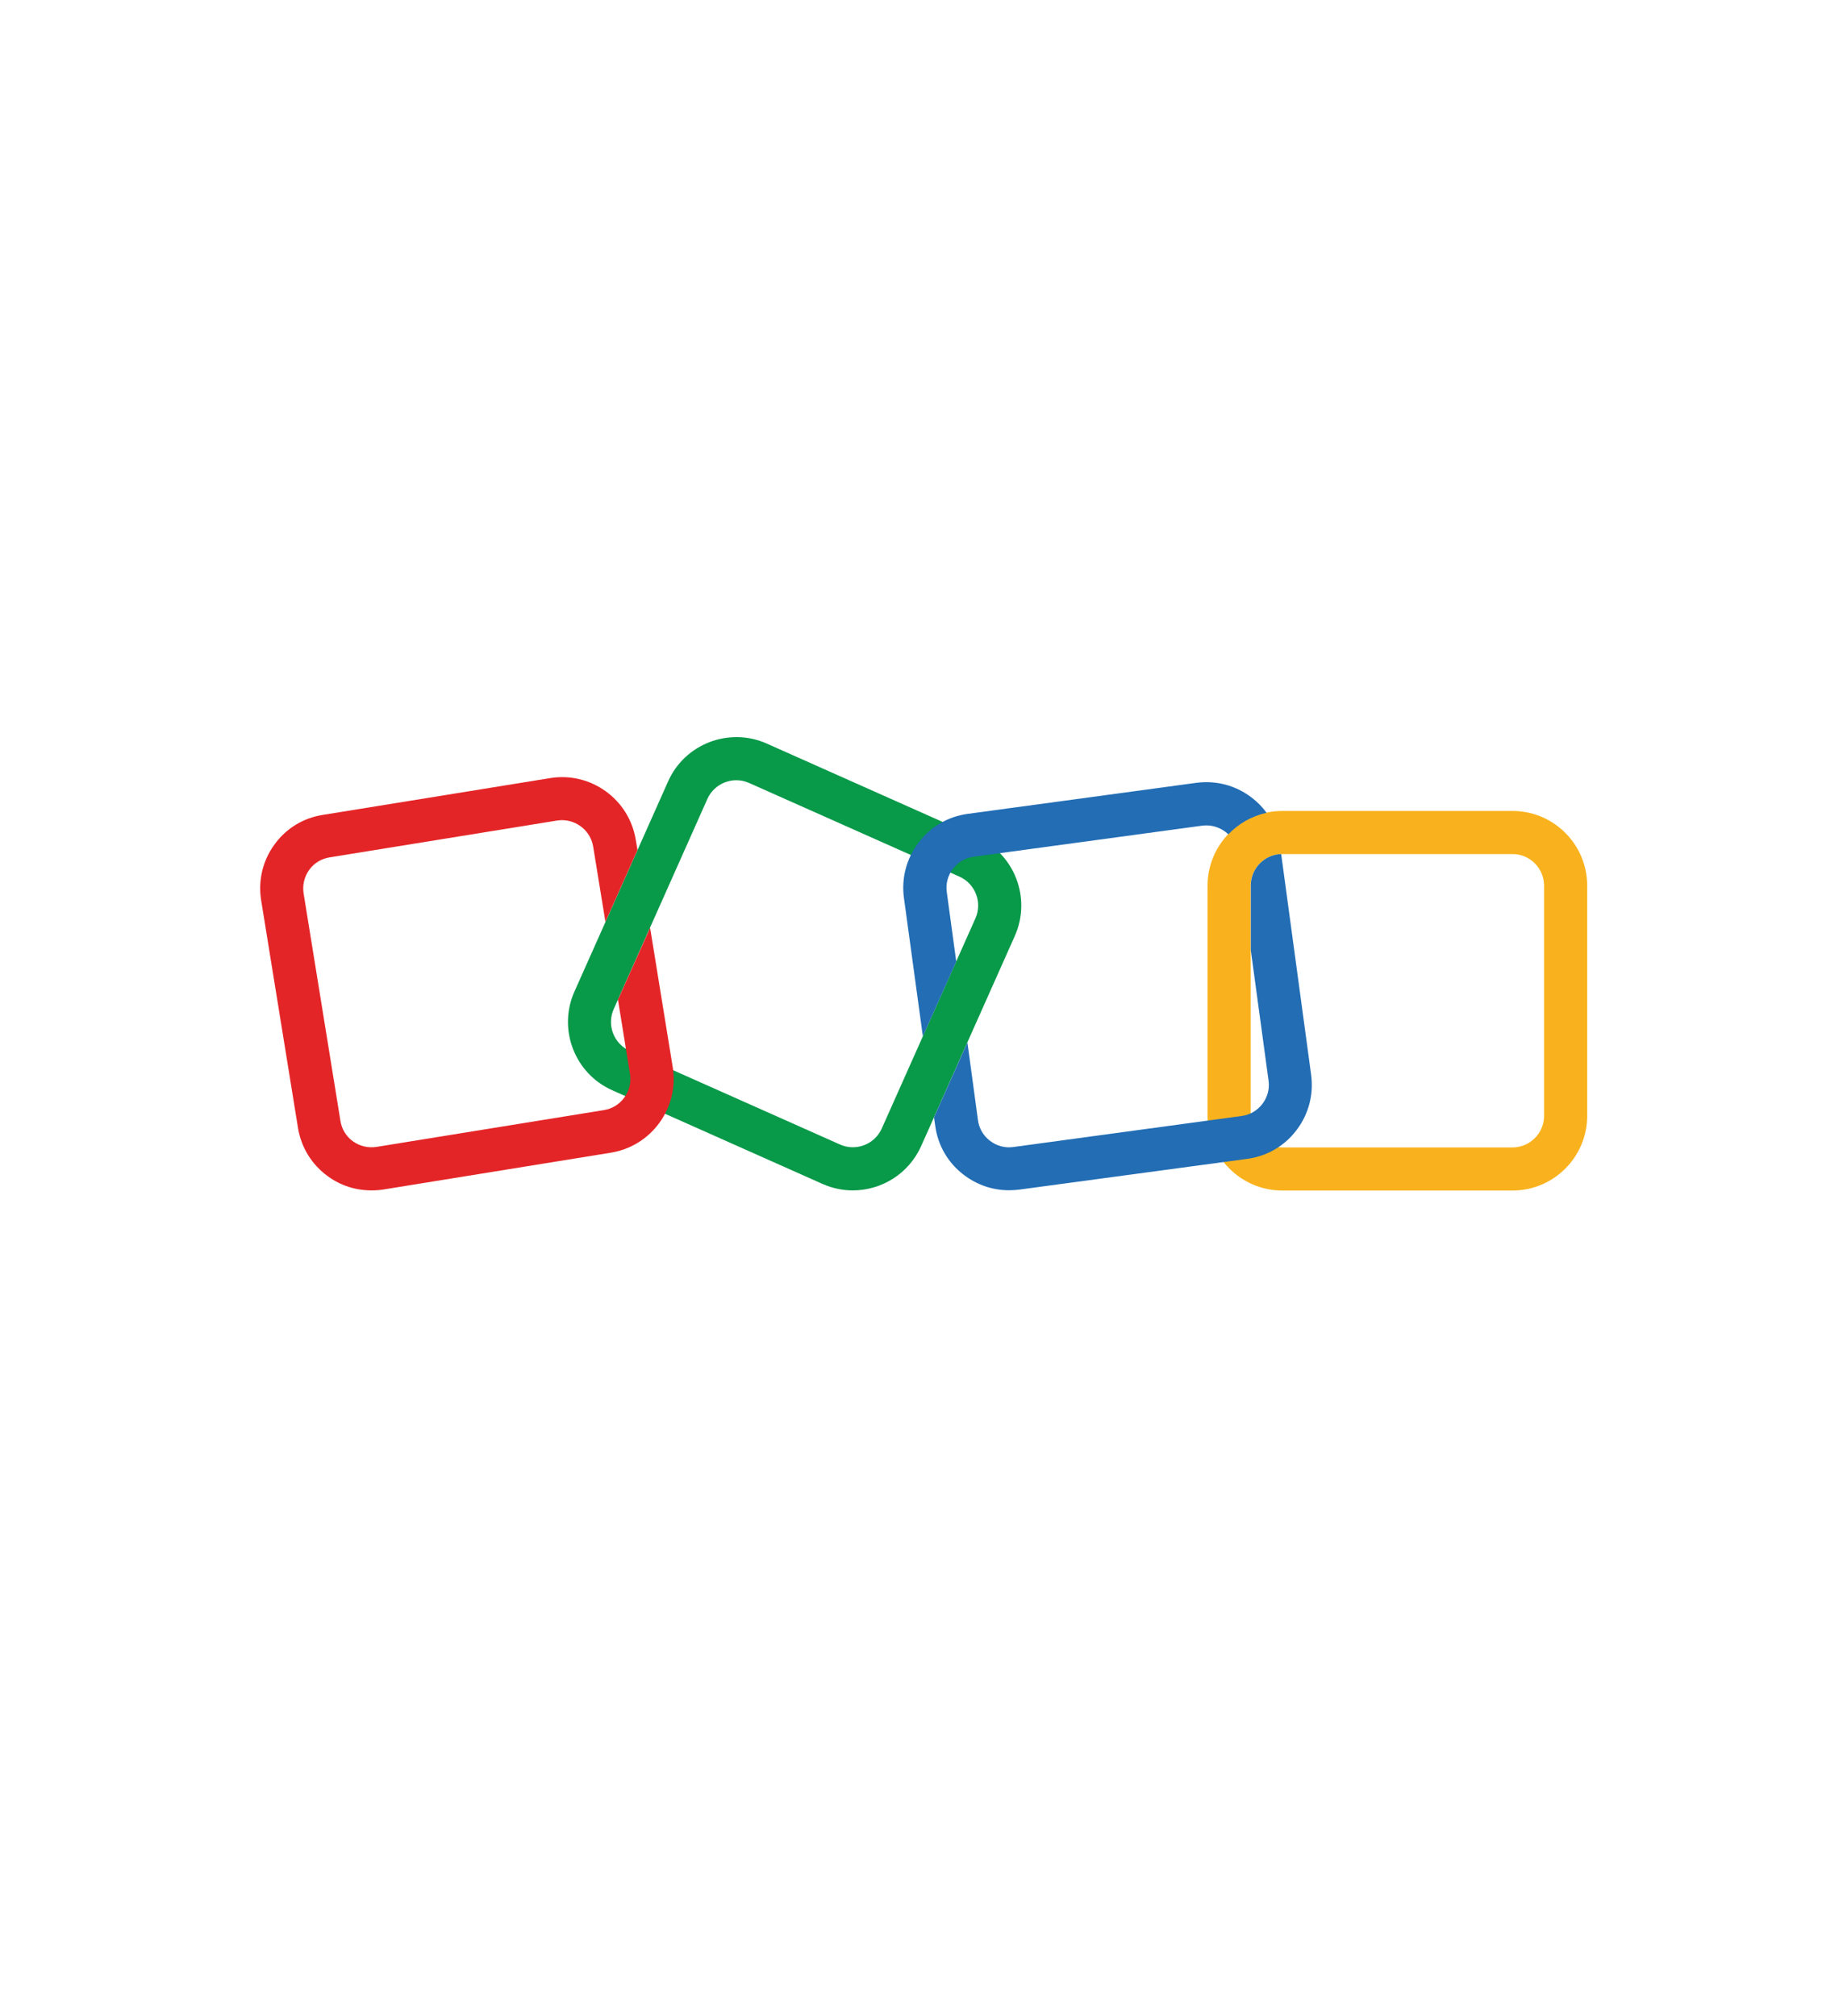 <svg width="170" height="186" viewBox="0 0 170 186" fill="none" xmlns="http://www.w3.org/2000/svg">
<g filter="url(#filter0_d_417_7596)">
<path d="M66.268 15C72.329 11.476 75.36 9.714 78.536 8.857C82.771 7.714 87.229 7.714 91.464 8.857C94.64 9.714 97.671 11.476 103.732 15L139.268 35.663C145.329 39.187 148.36 40.949 150.685 43.291C153.785 46.413 156.014 50.302 157.149 54.566C158 57.765 158 61.289 158 68.338V109.663C158 116.711 158 120.235 157.149 123.434C156.014 127.698 153.785 131.587 150.685 134.709C148.36 137.051 145.329 138.813 139.268 142.337L103.732 163C97.671 166.524 94.64 168.286 91.464 169.143C87.229 170.286 82.771 170.286 78.536 169.143C75.36 168.286 72.329 166.524 66.268 163L30.732 142.337C24.671 138.813 21.64 137.051 19.315 134.709C16.215 131.587 13.986 127.698 12.851 123.434C12 120.235 12 116.711 12 109.663V68.338C12 61.289 12 57.765 12.851 54.566C13.986 50.302 16.215 46.413 19.315 43.291C21.64 40.949 24.671 39.187 30.732 35.663L66.268 15Z" fill="white"/>
</g>
<path d="M78.662 109.817C77.729 109.817 76.783 109.623 75.874 109.222L56.474 100.578C53.007 99.038 51.443 94.952 52.982 91.484L61.627 72.085C63.167 68.617 67.253 67.053 70.721 68.593L90.12 77.238C93.588 78.777 95.152 82.863 93.612 86.331L84.967 105.731C83.815 108.301 81.293 109.817 78.662 109.817ZM77.486 105.585C78.953 106.24 80.675 105.573 81.33 104.118L89.975 84.719C90.629 83.251 89.963 81.53 88.508 80.875L69.096 72.23C67.629 71.575 65.907 72.242 65.252 73.697L56.608 93.097C55.953 94.564 56.62 96.285 58.075 96.94L77.486 105.585Z" fill="#089949"/>
<path d="M139.516 109.829H118.274C114.479 109.829 111.387 106.737 111.387 102.942V81.699C111.387 77.904 114.479 74.812 118.274 74.812H139.516C143.311 74.812 146.403 77.904 146.403 81.699V102.942C146.403 106.737 143.311 109.829 139.516 109.829ZM118.274 78.789C116.673 78.789 115.364 80.099 115.364 81.699V102.942C115.364 104.542 116.673 105.852 118.274 105.852H139.516C141.117 105.852 142.426 104.542 142.426 102.942V81.699C142.426 80.099 141.117 78.789 139.516 78.789H118.274Z" fill="#F9B21D"/>
<path d="M59.966 85.591L57.105 91.993C57.068 92.066 57.032 92.126 56.996 92.187L58.111 99.074C58.366 100.662 57.287 102.154 55.71 102.408L34.735 105.803C33.971 105.924 33.195 105.742 32.564 105.294C31.934 104.845 31.522 104.166 31.401 103.402L28.006 82.427C27.884 81.663 28.066 80.887 28.515 80.256C28.963 79.626 29.642 79.214 30.406 79.093L51.382 75.698C51.539 75.673 51.697 75.661 51.843 75.661C53.237 75.661 54.486 76.68 54.716 78.11L55.844 85.046L58.802 78.413L58.645 77.48C58.038 73.733 54.498 71.175 50.751 71.781L29.776 75.176C27.969 75.455 26.369 76.437 25.302 77.928C24.223 79.42 23.798 81.239 24.089 83.057L27.484 104.033C27.775 105.852 28.757 107.44 30.249 108.519C31.425 109.38 32.819 109.816 34.262 109.816C34.626 109.816 35.002 109.792 35.377 109.732L56.353 106.337C60.099 105.73 62.658 102.19 62.052 98.443L59.966 85.591Z" fill="#E42527"/>
<path d="M120.941 99.159L118.177 78.789C116.625 78.838 115.376 80.123 115.376 81.687V87.664L117.013 99.692C117.122 100.456 116.916 101.22 116.443 101.838C115.97 102.456 115.291 102.857 114.515 102.954L93.467 105.815C92.703 105.924 91.939 105.718 91.321 105.245C90.702 104.772 90.302 104.093 90.205 103.317L89.235 96.176L86.156 103.075L86.265 103.851C86.507 105.669 87.453 107.294 88.92 108.397C90.132 109.319 91.575 109.804 93.079 109.804C93.394 109.804 93.709 109.78 94.024 109.743L115.049 106.906C116.867 106.664 118.492 105.718 119.595 104.251C120.711 102.784 121.184 100.977 120.941 99.159Z" fill="#226DB4"/>
<path d="M85.125 95.606L88.204 88.707L87.332 82.293C87.222 81.529 87.428 80.766 87.901 80.147C88.374 79.529 89.053 79.129 89.829 79.032L110.878 76.17C111.011 76.158 111.144 76.146 111.278 76.146C111.908 76.146 112.514 76.352 113.036 76.74C113.133 76.813 113.218 76.898 113.303 76.971C114.236 75.989 115.461 75.285 116.831 74.982C116.443 74.449 115.982 73.976 115.437 73.564C113.969 72.448 112.163 71.975 110.344 72.218L89.272 75.079C87.453 75.322 85.828 76.267 84.725 77.734C83.609 79.202 83.136 81.008 83.379 82.827L85.125 95.606Z" fill="#226DB4"/>
<defs>
<filter id="filter0_d_417_7596" x="0" y="0" width="170" height="186" filterUnits="userSpaceOnUse" color-interpolation-filters="sRGB">
<feFlood flood-opacity="0" result="BackgroundImageFix"/>
<feColorMatrix in="SourceAlpha" type="matrix" values="0 0 0 0 0 0 0 0 0 0 0 0 0 0 0 0 0 0 127 0" result="hardAlpha"/>
<feOffset dy="4"/>
<feGaussianBlur stdDeviation="6"/>
<feComposite in2="hardAlpha" operator="out"/>
<feColorMatrix type="matrix" values="0 0 0 0 0 0 0 0 0 0 0 0 0 0 0 0 0 0 0.04 0"/>
<feBlend mode="normal" in2="BackgroundImageFix" result="effect1_dropShadow_417_7596"/>
<feBlend mode="normal" in="SourceGraphic" in2="effect1_dropShadow_417_7596" result="shape"/>
</filter>
</defs>
</svg>
